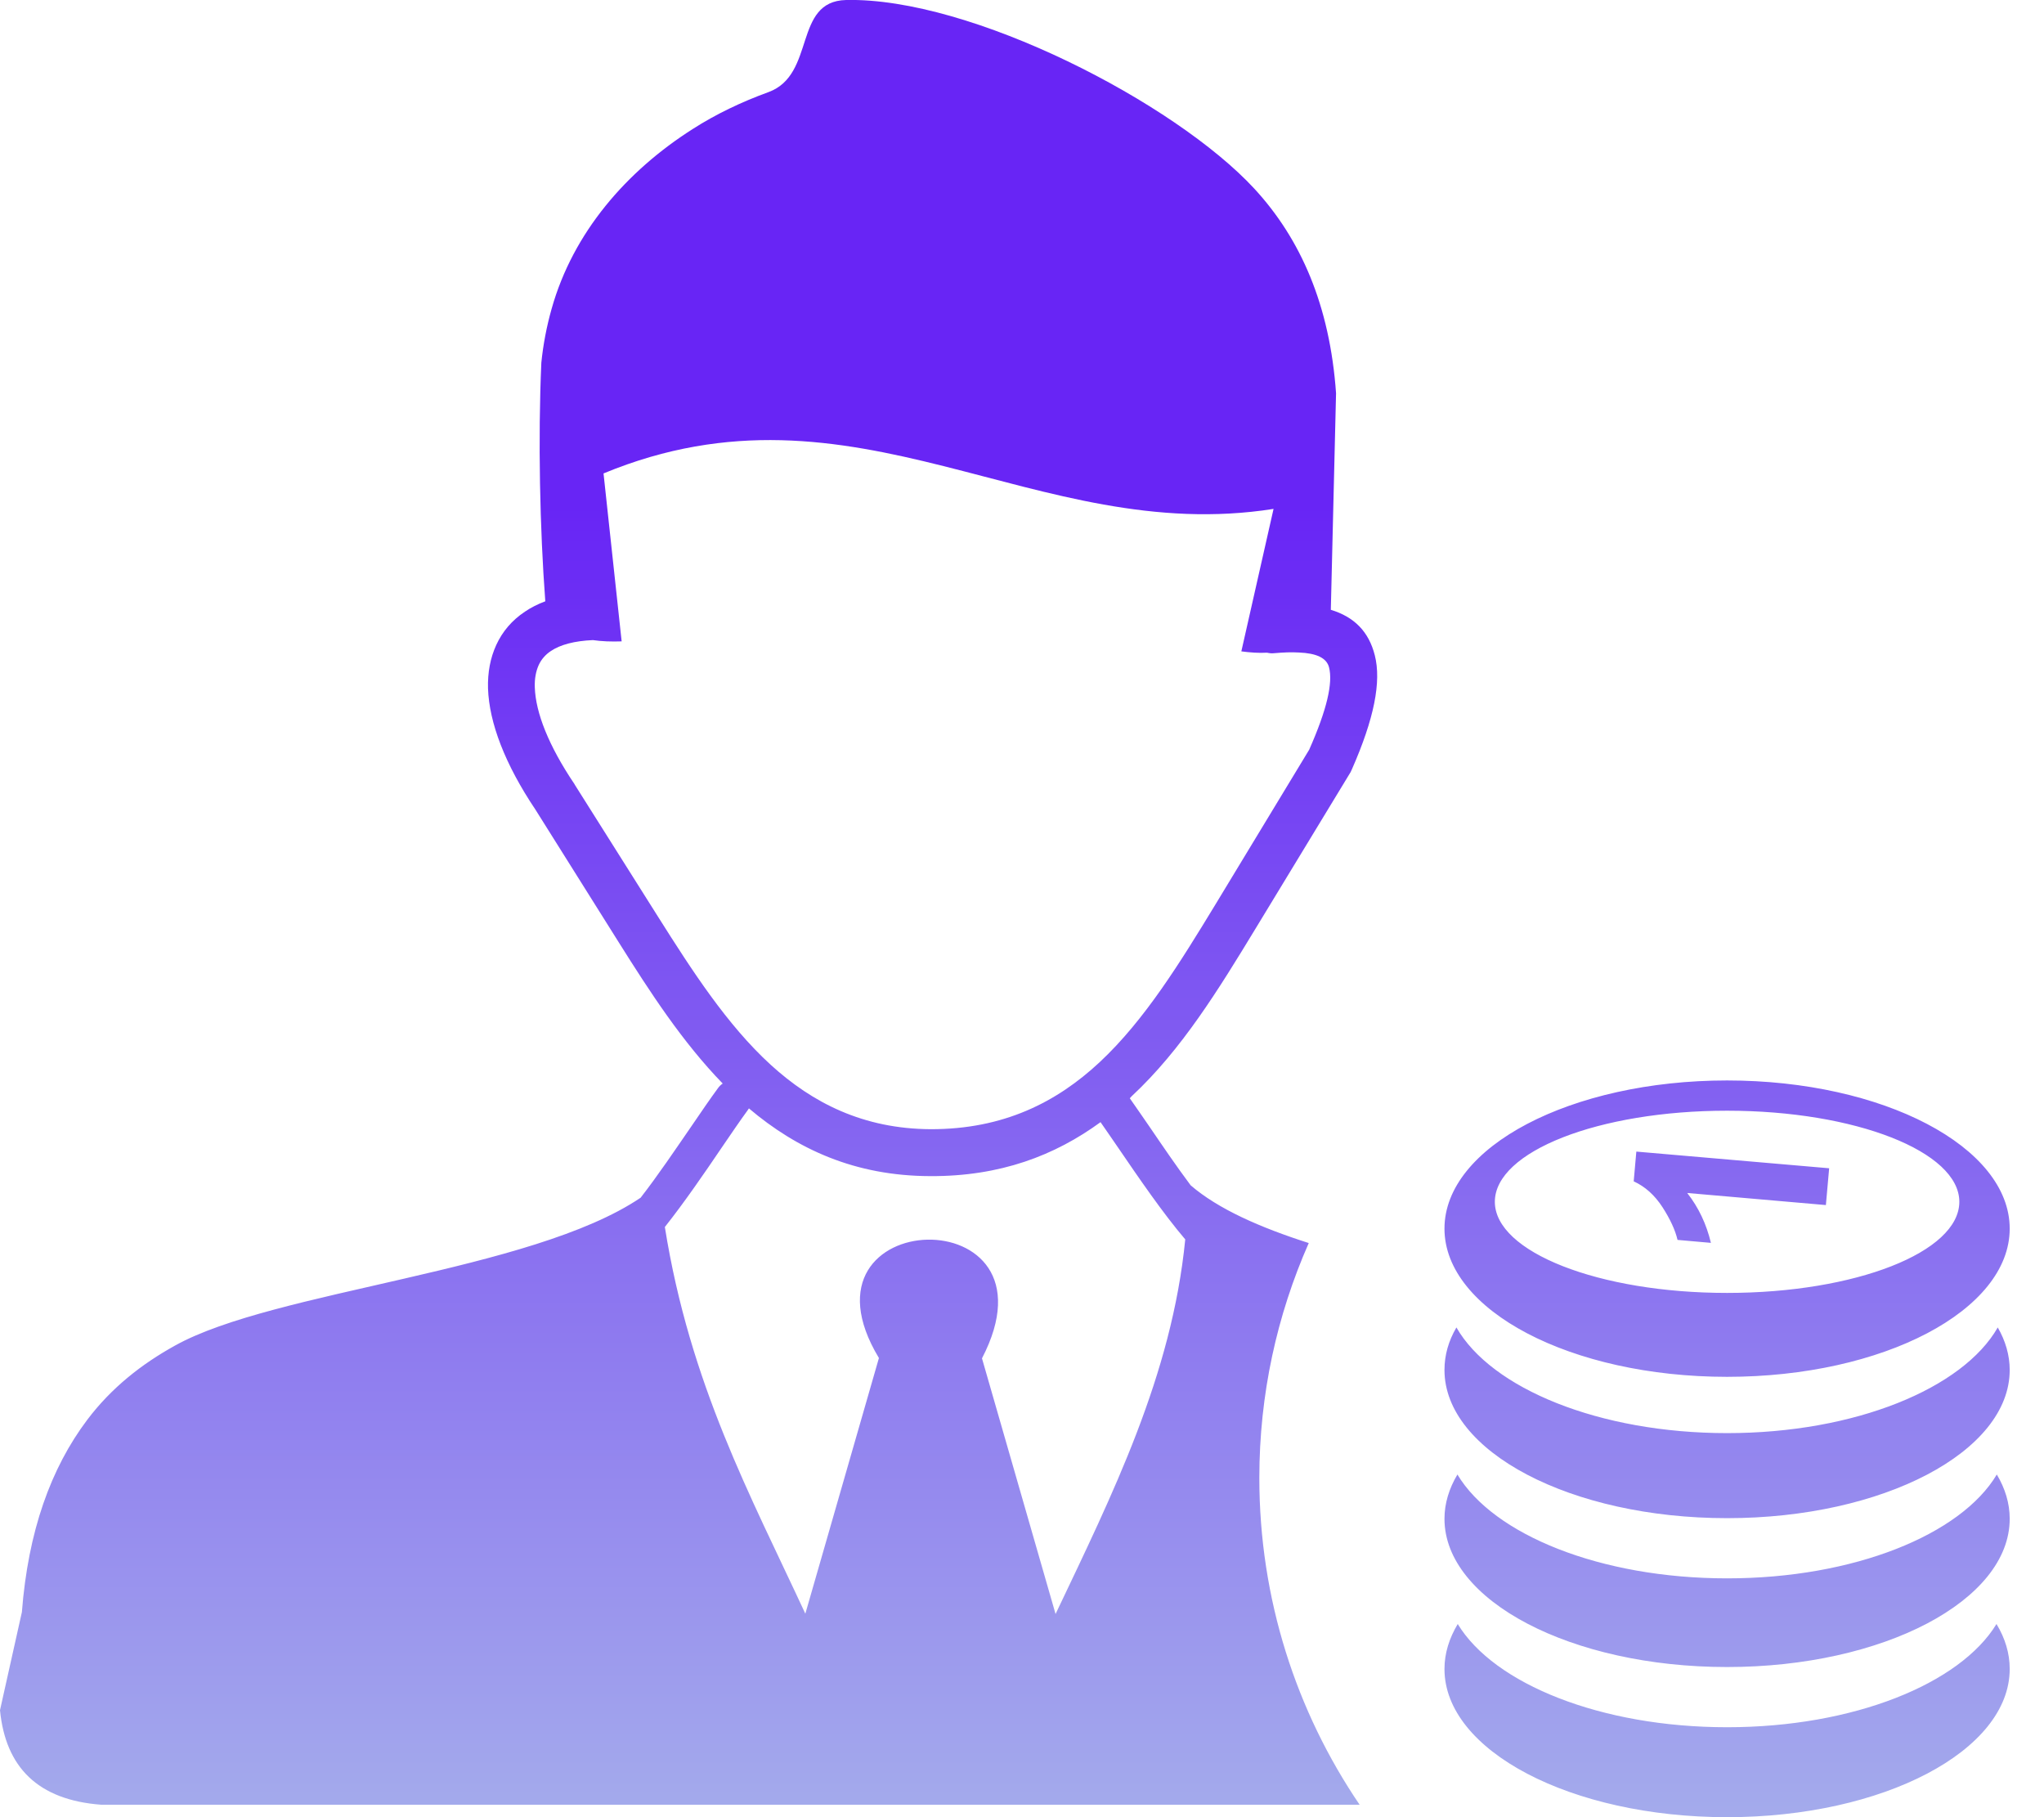 <svg xmlns="http://www.w3.org/2000/svg" width="45" height="40" viewBox="0 0 45 40" fill="none"><g clip-path="url(#clip0_230_2260)"><path fill-rule="evenodd" clip-rule="evenodd" d="M13.053 14.09C12.646 14.108 12.336 14.19 12.127 14.331C12.008 14.41 11.918 14.514 11.861 14.637C11.799 14.774 11.767 14.939 11.774 15.13C11.792 15.688 12.08 16.419 12.649 17.262L12.656 17.276L14.496 20.193C15.235 21.363 16.005 22.558 16.966 23.437C17.888 24.279 19.008 24.848 20.488 24.856C22.09 24.859 23.264 24.265 24.215 23.376C25.205 22.45 25.986 21.179 26.757 19.912L28.823 16.502C29.212 15.623 29.349 15.033 29.259 14.687C29.205 14.482 28.982 14.378 28.593 14.363C28.51 14.36 28.427 14.356 28.341 14.36C28.247 14.363 28.154 14.37 28.053 14.378C27.995 14.385 27.945 14.378 27.895 14.367C27.711 14.378 27.52 14.363 27.329 14.338L28.038 11.202C22.778 12.03 18.846 8.123 13.287 10.421L13.686 14.118C13.459 14.126 13.247 14.118 13.053 14.09ZM43.961 32.457C44.144 32.763 44.245 33.09 44.245 33.432C44.245 35.233 41.458 36.695 38.023 36.695C34.588 36.695 31.801 35.233 31.801 33.432C31.801 33.094 31.902 32.766 32.086 32.457C32.878 33.782 35.236 34.743 38.023 34.743C40.814 34.743 43.172 33.782 43.961 32.457ZM40.27 25.716L40.198 26.526L37.145 26.26C37.397 26.58 37.569 26.948 37.667 27.358L36.932 27.293C36.882 27.077 36.77 26.836 36.601 26.573C36.428 26.307 36.219 26.119 35.967 26.004L36.025 25.349L40.27 25.716ZM38.023 24.449C40.846 24.449 43.136 25.349 43.136 26.454C43.136 27.563 40.846 28.46 38.023 28.46C35.2 28.46 32.91 27.56 32.91 26.454C32.91 25.345 35.2 24.449 38.023 24.449ZM38.023 23.783C41.458 23.783 44.245 25.244 44.245 27.045C44.245 28.845 41.458 30.307 38.023 30.307C34.588 30.307 31.801 28.845 31.801 27.045C31.801 25.244 34.588 23.783 38.023 23.783ZM43.982 29.22C44.152 29.515 44.245 29.832 44.245 30.156C44.245 31.956 41.458 33.418 38.023 33.418C34.588 33.418 31.801 31.956 31.801 30.156C31.801 29.828 31.891 29.515 32.064 29.22C32.831 30.563 35.208 31.546 38.023 31.546C40.839 31.546 43.215 30.563 43.982 29.22ZM43.954 35.748C44.144 36.061 44.245 36.392 44.245 36.738C44.245 38.538 41.458 40 38.023 40C34.588 40 31.801 38.538 31.801 36.738C31.801 36.392 31.906 36.061 32.093 35.748C32.892 37.066 35.243 38.02 38.023 38.02C40.803 38.02 43.151 37.066 43.954 35.748ZM21.619 29.9L23.239 35.528C24.492 32.892 25.799 30.275 26.094 27.282C25.597 26.699 25.072 25.929 24.614 25.259C24.477 25.061 24.351 24.874 24.229 24.701C23.224 25.435 22.022 25.896 20.481 25.889C18.821 25.885 17.546 25.295 16.488 24.398C16.48 24.409 16.473 24.42 16.466 24.431C16.293 24.668 16.102 24.949 15.893 25.255C15.505 25.828 15.065 26.469 14.637 27.009C15.191 30.476 16.523 32.917 17.73 35.521L19.35 29.893C17.312 26.515 23.477 26.321 21.619 29.9ZM24.873 24.175C25.003 24.359 25.147 24.571 25.302 24.794C25.587 25.212 25.9 25.673 26.213 26.091C26.818 26.613 27.743 27.02 28.813 27.362C28.114 28.946 27.725 30.692 27.725 32.532C27.725 35.197 28.539 37.674 29.933 39.726H20.488H2.229C0.832 39.622 0.122 38.898 0 37.645L0.482 35.485C0.619 33.713 1.116 32.32 1.923 31.25C2.456 30.545 3.118 30.026 3.853 29.619C6.038 28.402 11.691 27.995 14.104 26.364C14.482 25.878 14.867 25.306 15.22 24.794C15.436 24.477 15.638 24.182 15.807 23.952C15.836 23.912 15.868 23.88 15.911 23.851C15.022 22.936 14.306 21.831 13.625 20.747L11.789 17.823C11.115 16.819 10.77 15.908 10.744 15.155C10.734 14.803 10.795 14.482 10.925 14.198C11.061 13.902 11.27 13.654 11.558 13.463C11.691 13.373 11.839 13.297 12.005 13.236C11.886 11.652 11.843 9.654 11.918 7.983C11.958 7.587 12.034 7.187 12.145 6.795C12.617 5.117 13.794 3.766 15.249 2.841C15.76 2.513 16.326 2.243 16.92 2.027C17.967 1.642 17.456 0.029 18.626 8.81011e-05C21.37 -0.061 25.864 2.258 27.617 4.155C28.636 5.261 29.277 6.719 29.414 8.656L29.299 13.423C29.81 13.578 30.134 13.899 30.267 14.424C30.415 15.004 30.253 15.822 29.763 16.934C29.753 16.952 29.745 16.974 29.735 16.995L27.639 20.445C26.832 21.773 26.015 23.106 24.917 24.128L24.873 24.175Z" fill="url(#paint0_linear_230_2260)"></path></g><defs><linearGradient id="paint0_linear_230_2260" x1="22.123" y1="11.147" x2="22.123" y2="40" gradientUnits="userSpaceOnUse"><stop stop-color="#6825F5"></stop><stop offset="1" stop-color="#A4ABEC"></stop></linearGradient><clipPath id="clip0_230_2260"><rect width="44.245" height="40" fill="white"></rect></clipPath></defs></svg>